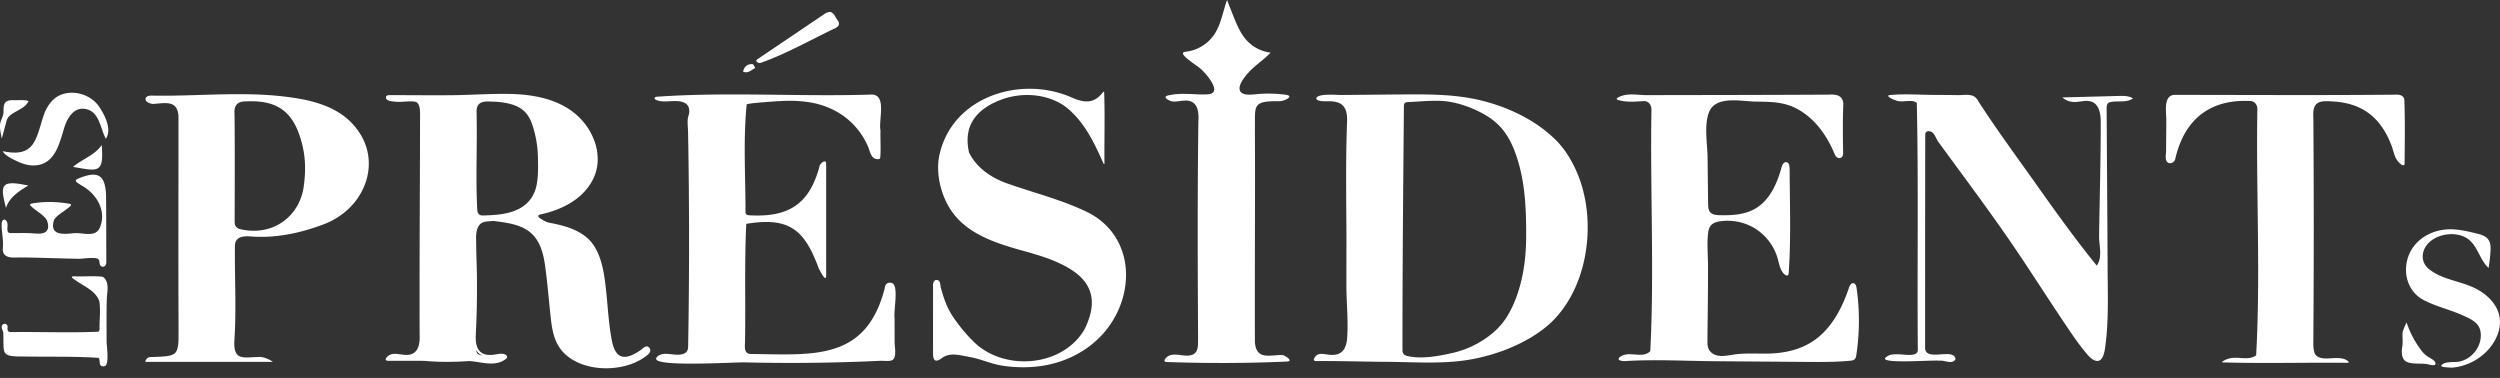 <svg xmlns="http://www.w3.org/2000/svg" width="172" height="26" fill="none"><rect width="100%" height="100%" fill="#333333" stroke="none"/><g fill="#fff" clip-path="url(#a)"><path d="M44.073 24.088c-1.356.934-1.828.374-2.032-.962-.226-1.337-.252-2.695-.454-4.034-.146-.967-.43-2.064-1.194-2.729-.695-.603-1.628-.852-2.51-1.023-.307-.044-.538-.198-.77-.352a.293.293 0 0 1-.079-.11c-.01-.063.066-.105.183-.132 1.392-.305 2.807-.994 3.522-2.296.782-1.422.289-3.12-.768-4.251-1.238-1.322-3.117-1.698-4.852-1.735-1.344-.03-2.69.074-4.035.086-1.422.012-2.844-.005-4.266-.005-.114 0-.209.02-.248.085-.104.323.375.338.594.364.476.059.977-.078 1.443.013.258.122.275.459.294.718-.007 5.086-.046 10.18-.031 15.274.041.843-.158 1.566-1.206 1.395-.362-.037-.734-.154-1.05.18-.034.047-.095.12-.075.174.012.044.068.068.146.073.88.008 1.699-.007 2.52.008 1.03.095 2.066.08 3.09.012.816.049 1.771.427 2.496-.135.044-.034.087-.075.097-.129.017-.093-.075-.171-.165-.203-.207-.073-.435-.022-.652.015-.333.056-.707.06-.974-.147-.406-.317-.377-.918-.355-1.38a61.8 61.8 0 0 0 .066-4.129c-.01-.628-.044-1.253-.044-1.88 0-.46-.078-1.017.238-1.398.238-.271.642-.21.965-.257.012 0 .036.008.078.017 1.9.223 3.094.591 3.436 2.927.161 1.095.248 2.191.365 3.29.105.995.18 2.011.885 2.781 1.305 1.424 4.112 1.439 5.615.36.192-.14.515-.336.352-.61-.187-.28-.406-.048-.58.096l-.042.03h-.003Zm-10.88.36c-.293-.025-.398-.108-.437-.391a.693.693 0 0 0 .438.39Zm-.067-9.629c-.192-.031-.284-.19-.29-.386-.08-1.475-.05-2.96-.038-4.439a76.79 76.79 0 0 0-.01-2.35c0-.53.343-.672.812-.662.785.017 1.764.08 2.399.608.311.26.505.633.632 1.02.233.705.364 1.453.379 2.196.015.742.044 1.732-.23 2.396-.616 1.49-2.298 1.6-3.632 1.625l-.022-.008Zm-12.452-8.01c-3.362-.613-6.774-.171-10.16-.23-.175-.01-.41 0-.491.174-.073.256.301.386.5.398.868-.059 1.685-.274 1.756.84.005 4.91-.017 9.814.007 14.722-.015.452.044 1.08-.15 1.454-.156.273-.48.34-1.131.374-.18.01-.401.017-.566.021-.144 0-.302.027-.377.162-.024.041-.03.044-.054.115-.01.039-.002.056.01.058h8.745c.01-.002-.012-.024-.08-.063-.23-.147-.547-.262-.768-.276-1.157.007-1.893.342-1.784-1.215.136-2.171.007-4.319.032-6.49.058-.629.67-.626 1.198-.577 1.667.102 3.25-.23 4.817-.809 2.917-1.048 4.15-4.28 2.366-6.599-.917-1.23-2.35-1.776-3.821-2.052l-.044-.007h-.005Zm.24 5.885c-.238 2.226-2.204 3.623-4.45 3.056-.226-.08-.311-.234-.32-.466.004-2.47.019-4.925-.008-7.398-.046-.576.136-.913.768-.911 2.18-.105 3.279.699 3.845 2.802.265.946.29 1.923.17 2.87l-.004.045v.002Zm67.1-5.734c.319.017 1.109-.352.423-.444a9.012 9.012 0 0 0-1.92-.044c-.309.027-1.004.144-1.191-.2-.238-.44.515-1.244.8-1.513.418-.396.896-.72 1.293-1.138a2.677 2.677 0 0 1-1.639-.836c-.41-.447-.656-1.019-.884-1.58A68.353 68.353 0 0 1 84.422 0c-.292.806-.416 1.695-.9 2.402a2.738 2.738 0 0 1-1.944 1.155c-.491.051.121.498.262.608.273.218.574.396.832.63.333.306 1.448 1.584.476 1.691-.933.064-1.82-.146-2.78.08-.46.108.106.392.294.414.48.054 1.05-.235 1.468.117.36.303.338.894.318 1.317-.066 4.947-.048 9.892-.02 14.841-.01.386.056.97-.371 1.141-.618.264-1.405-.322-1.891.296-.085.112-.061.207.092.215 2.78.095 5.5.093 8.315-.034.452-.04-.243-.48-.403-.452-.897.029-1.733.315-1.833-.863-.02-4.898.027-9.791 0-14.687.027-1.574-.221-1.93 1.64-1.908h.037V6.96Zm39.245 12.716a.652.652 0 0 0-.051.125c-.431 1.27-1.055 2.524-2.083 3.379-1.046.872-2.358 1.153-3.688 1.15-.722 0-1.451-.041-2.165.066-.55.083-1.233.25-1.641-.259-.158-.198-.163-.474-.16-.728.019-1.693.043-3.388.041-5.081 0-.765-.09-1.581.012-2.336.073-.537.352-.706.875-.774.773-.1 1.58.056 2.256.447a3.621 3.621 0 0 1 1.657 2.147c.107.389.173.83.484 1.082.063.052.16.09.221.035.034-.032.041-.086.044-.132.124-1.73.104-3.467.085-5.202l-.022-2.008c0-.173-.044-.398-.214-.43-.187-.034-.299.198-.347.382-.302 1.106-.817 2.247-1.806 2.819-.734.422-1.619.469-2.463.447-.228-.008-.483-.03-.631-.203-.132-.151-.141-.371-.144-.572l-.039-3.21c-.012-.94-.25-2.21.1-3.1.462-1.17 2.238-.745 3.186-.73.914.012 1.823.002 2.669.398 1.337.623 2.241 1.88 2.791 3.22.167.415.622.33.581-.11-.02-1.065-.03-2.126.007-3.19.065-.704-.404-.841-1.011-.797-4.157.024-8.32.027-12.469.034-.691.01-1.41-.196-2.062.19-.041.042-.072.088.01.127.581.198 1.232.128 1.823.093.348-.005.528.3.515.628-.094 5.51.2 11.104-.08 16.576-.561.565-1.448-.078-2.093.406-.274.227.178.29.36.278 2.035-.127 4.069-.01 6.103.008 2.035.017 4.225.031 6.337.049 1.009.007 2.022.014 3.026-.079.131-.012.275-.034.357-.137a.499.499 0 0 0 .083-.244c.233-1.527.241-3.09.02-4.62-.02-.141-.073-.315-.212-.337-.117-.02-.204.078-.262.193Zm-65.944-.217c-.285-.056-.42.124-.448.376-1.295 5.062-5.014 4.549-9.246 4.52-.479-.047-.362-.555-.362-.907.044-2.672-.046-5.387.085-8.047 2.93-.484 4.001.369 4.988 3.073.078.125.476.965.508.53 0-2.721.002-5.223 0-7.751-.017-.316-.333-.064-.438.114-.675 2.634-2.105 3.614-4.868 3.443-.18-.008-.248-.088-.243-.25.002-2.452-.165-4.922.08-7.37.01-.088 1.767-.2 1.937-.213.717-.053 1.442-.066 2.156.027 1.906.242 3.476 1.297 4.256 3.078.16.391.217.926.751.865.085-.044.068-.053.09-.093.051-.613 0-1.253.017-1.873-.153-.772.513-2.62-.768-2.47-4.885.146-9.83-.2-14.666.149-.282.124.034.246.206.283.538.112 1.182-.103 1.69.105.267.11.384.325.384.613 0 .181-.076.325-.1.499-.039.293.01.623.015.918a413.188 413.188 0 0 1 .007 14.686c0 .141-.007.295-.09.412a.5.5 0 0 1-.27.179c-.566.18-1.273-.218-1.738.156-.056.046-.107.108-.104.18.02.565 5.4.223 6.09.24a129.863 129.863 0 0 0 8.467-.07l.853-.037c.211-.01.64.053.826-.044.333-.171.173-.89.17-1.224-.002-.555-.004-1.11-.002-1.664-.085-.518.316-2.284-.192-2.421l-.044-.01.003-.002ZM143.373 6.95c1.055-.11 1.179.816 1.157 1.664 0 2.54-.078 5.086-.112 7.625-.01.654.257 1.46-.163 2.035-1.424-1.757-2.747-3.594-4.054-5.44-.866-1.225-1.775-2.473-2.642-3.717a78.6 78.6 0 0 1-1.318-1.944c-.189-.291-.282-.545-.637-.618-.303-.064-.619-.005-.928-.01-.515-.01-1.033-.012-1.548-.015-1.016 0-2.088-.09-3.099.01-.377.037.248.33.371.354.462.22 1.085-.11 1.476.18.121 5.657.024 11.354.07 17.02-.07.69-1.589-.003-2.124.439-.936.564 3.308.21 3.602.286.362-.061.89.298 1.118-.113-.112-.816-2.054.213-2.095-.757.002-4.891 0-9.792.01-14.685.01-.352.457-.262.586-.047.121.157.192.374.308.535 1.833 2.517 3.705 4.992 5.445 7.576 1.162 1.725 2.277 3.48 3.442 5.202.352.52.704 1.043 1.103 1.531.202.25.459.609.768.733.637.257.717-.794.766-1.197.206-1.707.136-3.464.129-5.179-.017-3.65-.044-7.3-.068-10.95 0-.132.004-.28.102-.369.058-.056.143-.075.223-.088.503-.08 1.072.057 1.49-.237-.279-.183-.637-.18-.972-.173l-3.889.103c.199.178.459.288.727.31.248.02.51-.034.761-.061l-.005-.003Zm22.043-.095c-.032-.293-.346-.361-.603-.342-5.046.05-10.114.017-15.177.015-.821 0-.591 1.192-.595 1.715 0 .713-.01 1.427-.015 2.14 0 .232-.109.674.139.811.187.103.43-.039.486-.23.617-2.736 2.377-4.133 5.099-4.016.357-.022.579.269.557.606-.095 5.612.226 11.324-.083 16.894-.676.466-1.405-.096-2.212.359-.041.034-.148.076-.124.125 2.912.083 5.678.002 8.58.029.098 0 .178-.027.085-.105-.602-.518-1.735.112-2.231-.433-.16-.195-.173-.65-.165-.906a1068.264 1068.264 0 0 0 .002-15.413c-.061-.97.255-1.207 1.199-1.129 2.134.073 3.456 1.087 4.204 3.108.149.434.2.894.615 1.211.081.064.239.147.258-.024.015-1.451.037-2.934-.015-4.376l-.007-.041.003.002ZM77.3 17.597c-.338-1.273-1.187-2.397-2.613-3.061-1.719-.814-3.554-1.268-5.335-1.896-1.106-.381-2.142-1.056-2.681-2.143-.448-1.971.641-3.1 2.396-3.706 1.772-.571 3.573-.13 4.565.828 1.072.963 1.696 2.312 2.29 3.628.058.1.063.02.065-.063-.02-1.493.041-3.1-.022-4.857.012-.027-.078 0-.083.022-.658.855-1.366.716-2.265.308-3.493-1.461-8.142.034-8.99 4.038-.285 1.346.174 3.01 1.025 4.075 1.128 1.417 3.012 2.006 4.686 2.47 1.155.32 2.341.665 3.362 1.312 1.293.82 1.723 1.95 1.203 3.423-.1.283-.212.569-.372.823-1.594 2.502-5.564 2.727-7.583.672a11.378 11.378 0 0 1-1.352-1.63c-.437-.65-.642-1.243-.85-1.988-.071-.176-.018-.438-.178-.557-.287-.137-.41.168-.374.417 0 1.525-.005 3.064 0 4.6.002.155.007.353.11.455.13.108.322-.01.449-.093.578-.474 1.3-.227 1.951-.114.771.134 1.5.488 2.29.603.79.115 1.614.142 2.419.046 1.635-.19 3.184-.894 4.333-2.093 1.456-1.522 2.045-3.68 1.556-5.524l-.002.005Zm92.505 2.03c-.902-.342-1.969-.5-2.725-1.143-.593-.506-.479-1.322.063-1.823.713-.657 2.098-.779 2.822-.078.538.52.696 1.349 1.247 1.852.073-.41.119-.823.139-1.241.031-.667-.221-.943-.851-1.102-.583-.146-1.174-.29-1.777-.315-1.315-.051-2.644.647-3.062 1.96-.338 1.06-.003 2.267.979 2.846.878.49 1.865.696 2.779 1.106.488.22 1.098.464 1.225 1.05.213.98-.538 1.994-1.503 2.148-.325.052-.969-.044-1.176.26-.097.14.741.148.78.143a3.74 3.74 0 0 0 .924-.21c1.047-.38 1.983-1.26 2.26-2.367.37-1.483-.794-2.597-2.078-3.069l-.046-.017ZM.201 10.415c.11.28.746.571 1 .691.388.183.823.308 1.256.271 1.354-.11 1.648-1.566 1.973-2.619.175-.562.581-1.294 1.26-1.277 1.122.029 1.188 1.275 1.57 2.03.014.027.026.034.036.017.42-.655-.112-1.664-.493-2.211-.513-.735-1.502-1.09-2.382-.872-.644.159-1.09.672-1.366 1.346-.586 1.673-.57 3.107-2.864 2.609l.005.015h.005Zm1.446 7.297c1.252.022 2.501.07 3.753.093.284.004 1.123-.137 1.349.012.143.095.048.427.23.508.19.107.329-.083.334-.271-.003-1.532 0-3.081-.017-4.632-.059-1.359-.528-1.686-1.814-1.178-.097.047-.352.108-.243.254.112.11.278.2.418.29.997.568 1.607 1.662 1.281 2.681-.274.992-1.176.489-1.925.581-.775.084-1.638.113-1.283-.955.297-.388.758-.581 1.123-.93.085-.096.01-.132-.097-.152-.892-.142-1.665-.159-2.516-.02-.095.015-.24.059-.131.166.335.342.836.567 1.103.968.122.283.173.645-.077.833-.26.169-.642.105-.939.09-.49-.034-.996-.01-1.48-.014-.374-.015-.1-.54-.243-.77-.102-.264-.338-.17-.355.076-.034.542.124 1.072.083 1.627-.01.142-.022.288.034.42.182.423.79.318 1.15.323.087 0 .172.002.26.005l.002-.005ZM57.518 1.908c.221-.124.274-.3.11-.515-.147-.186-.234-.489-.48-.565-.143-.041-.35.078-.474.166-1.507 1.02-3.011 2.033-4.552 3.074-.156.085-.08.19.027.24.08.04.15.029.233 0 1.77-.631 3.405-1.574 5.097-2.375l.036-.02.003-.005ZM5.035 11.484c1.716.296 2.122.477 1.964-1.51-.471.702-1.325.963-1.964 1.496v.014Zm2.02 7.556c-.588-.07-1.144-.006-1.937-.028-.046.003-.158 0-.175.04-.024.058.207.197.338.29.593.403 1.344.706 1.556 1.41.092.61 0 1.243.012 1.861-.005.074-.015.174-.085.208-1.981.088-3.996 0-5.987.027-.209.012-.282-.095-.258-.318a.202.202 0 0 0-.381-.13c-.059.125.034.314.085.455.073 1.424-.246 1.683 1.3 1.671 1.745.03 3.51-.017 5.243.093.146.07.039.39.158.513.066.083.224.095.318.037.28-.176.093-1.405.093-1.681 0-.975-.017-1.954.014-2.93.017-.49.207-1.152-.257-1.502l-.034-.017h-.003ZM.418 14.292c.228-.726.904-1.148 1.521-1.525-.034-.024-.146-.034-.214-.048C.041 12.39.012 12.772.41 14.293h.008v-.002Zm108.259-1.964a8.04 8.04 0 0 0-.325-.78c-.338-.71-.773-1.382-1.332-1.934-1.305-1.285-3.002-2.119-4.75-2.607-1.859-.518-3.711-.52-5.624-.51-.491 0-.982.007-1.473.011-.972.01-1.945.02-2.917.027-.255 0-1.606-.117-1.689.218-.044.178.401.217.554.215.584-.01 1.24-.022 1.47.63.093.259.096.54.086.814-.09 2.41-.061 4.825-.044 7.238.01 1.354-.005 2.707 0 4.06.002 1.186.141 2.373.049 3.558-.066.85-.448 1.25-1.32 1.13-.328-.043-.669-.148-.897.174-.066.088-.136.264.058.27 1.536-.016 3.077.038 4.611.05 1.874 0 3.79.164 5.642-.097 1.852-.262 3.978-1.017 5.519-2.243.261-.208.504-.433.727-.677 2.236-2.428 2.757-6.503 1.653-9.555l.002.008Zm-4.754 9.024a4.848 4.848 0 0 1-1.39 1.694 6.586 6.586 0 0 1-2.562 1.228c-.938.218-2.202.457-3.165.213-.197-.042-.316-.18-.316-.384-.004-5.592.051-11.184.098-16.776 0-.161.04-.274.199-.298.756-.034 1.538-.115 2.304-.09 1.072.034 2.312.486 3.216 1.043 1.142.703 1.679 1.68 2.083 2.939.554 1.737.617 3.564.61 5.372-.007 1.67-.258 3.357-.982 4.874-.029.063-.061.124-.09.183l-.005.002Zm63.811 3.721.054-.007-.027-.02-.027.027ZM.127 9.503c.075-.234.16-.586.228-.825.078-.237.078-.472.26-.66.396-.406 1.089-.513 1.35-1.058-.246-.115-.68-.056-.963-.066-.17-.005-.35-.01-.504.064-.301.144-.245.51-.26.789-.014.271-.172.479-.22.733-.064.332.045.698.096 1.026h.01l.003-.003Zm51.84-4.822c-.066-.095-.127-.269-.195-.27-.335-.016-.564.153-.649.515.362.16.579-.135.844-.245Zm115.794 20.365s-.024 0-.036.003c0 .01.007.015.007.024l.027-.027h.002Zm-.743-.52a1.853 1.853 0 0 1-.389-.362 6.53 6.53 0 0 1-1.05-1.97c-.014-.046-.272.58-.279.66-.027.33.036.665-.024.992-.051.281-.061.687.133.919.302.36 1.174.193 1.609.296.212.048.669.173.516-.147-.078-.164-.375-.286-.518-.39l.002.002Z"/></g><defs><clipPath id="a"><path fill="#fff" d="M0 0h172v25.339H0z"/></clipPath></defs></svg>
